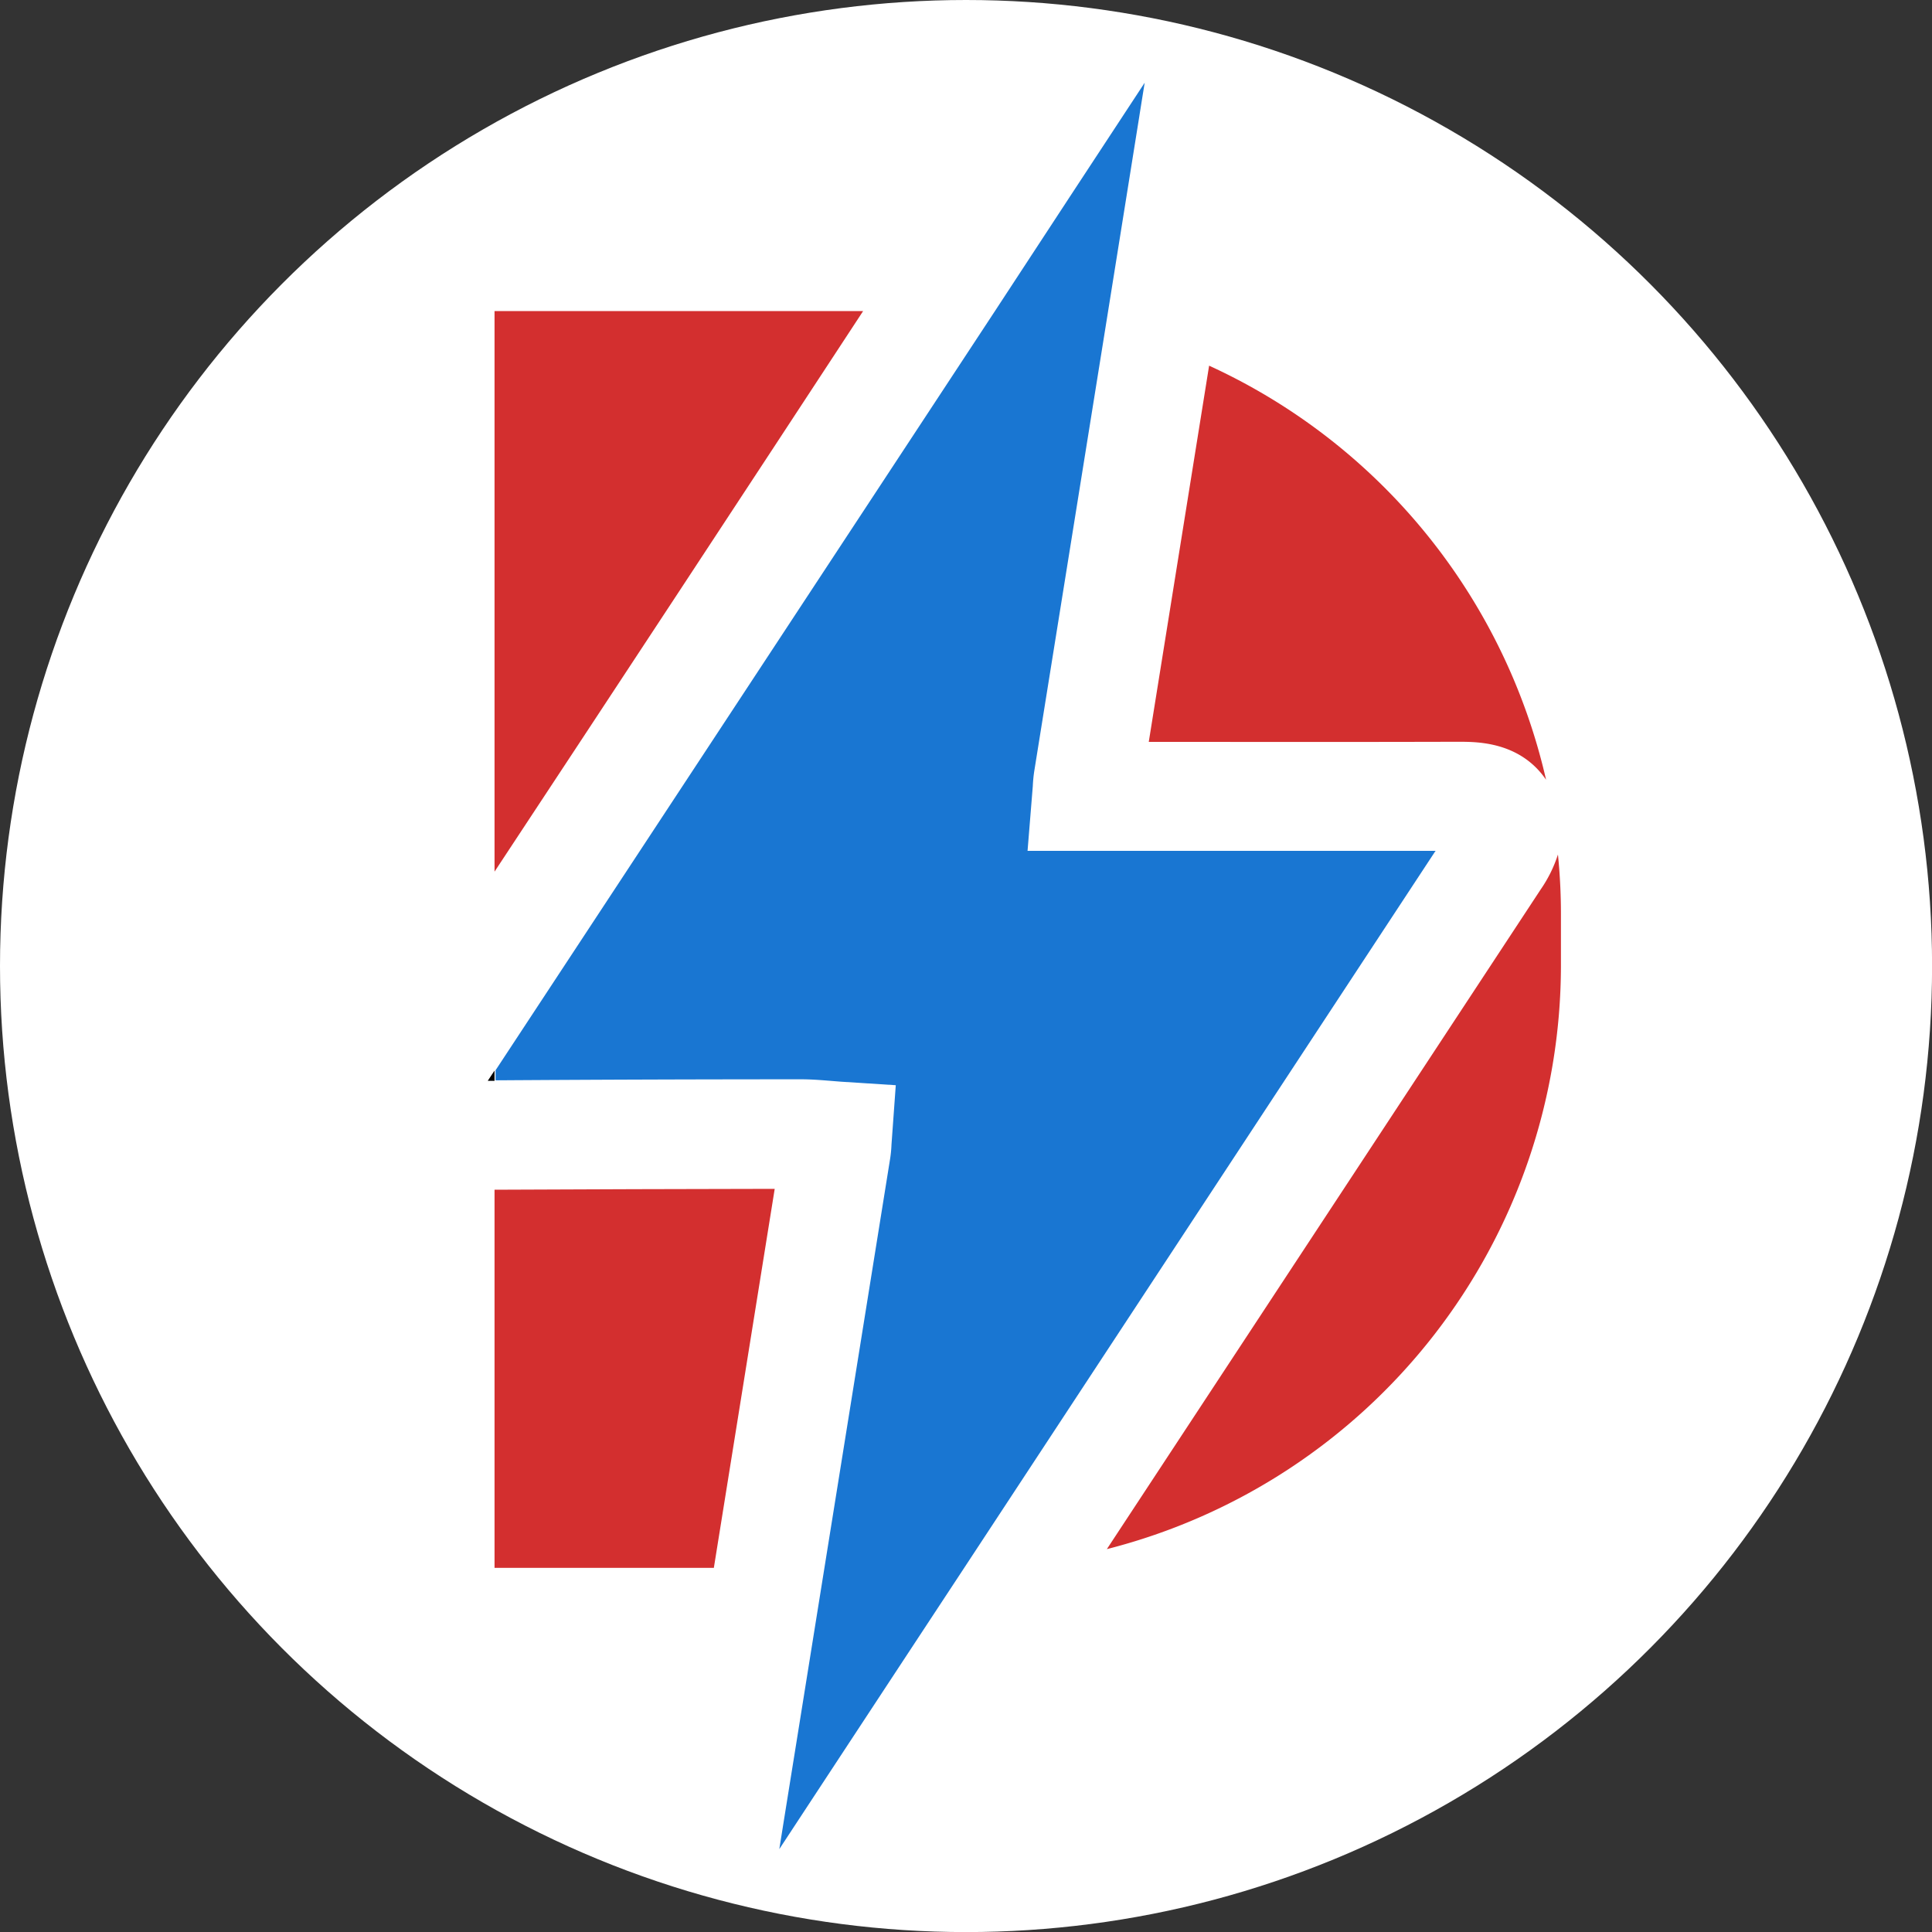 <svg id="b4df7319-5266-42ad-9da9-7cd77dc9e4be" data-name="Layer 1" xmlns="http://www.w3.org/2000/svg" viewBox="0 0 265.07 265.07"><rect x="0" y="0" width="265.07" height="265.07" fill="#333333" stroke="none"/><defs><style>.ae042b1e-38e1-45ae-b252-b143cd325cc3{fill:#fff;}.a52a4109-0638-48bb-8b78-2b0c5b1eafd9{fill:#1976d2;}.ada1cd6e-7cea-4363-a09f-a755cb807256{fill:#d32f2f;}</style></defs><circle class="ae042b1e-38e1-45ae-b252-b143cd325cc3" cx="132.54" cy="132.54" r="132.54"/><path d="M185.31,264.34v1.41h-.93Z" transform="translate(-117.46 -117.46)"/><path class="a52a4109-0638-48bb-8b78-2b0c5b1eafd9" d="M314.4,234.22q-32.32,49.16-64.65,98.35-12.69,19.28-25.37,38.59,1.13-7.07,2.26-14.09l3.93-24.49,9-56.05a16.27,16.27,0,0,0,.2-2l.59-8.18-7.48-.48-1.5-.12c-1.27-.1-2.59-.21-4-.21h0q-21,0-41.93.14v-1.38q34.22-52,68.41-104l10.48-16,10.17-15.49c-.24,1.5-.5,3.09-.74,4.63l-4.67,29.16-9.75,60.72a19.7,19.7,0,0,0-.19,2l-.72,8.88h56.07Z" transform="translate(-117.46 -117.46)"/><path class="ada1cd6e-7cea-4363-a09f-a755cb807256" d="M331.62,242.82v7.07A82.7,82.7,0,0,1,269.32,330l59.53-90.52a18.2,18.2,0,0,0,2.36-4.78Q331.62,238.77,331.62,242.82Z" transform="translate(-117.46 -117.46)"/><path class="ada1cd6e-7cea-4363-a09f-a755cb807256" d="M286,219.25H275.07l8.28-51.62a82.78,82.78,0,0,1,46.23,56.81c-3.58-5.22-9.45-5.19-11.75-5.21Q301.9,219.27,286,219.25Z" transform="translate(-117.46 -117.46)"/><path class="ada1cd6e-7cea-4363-a09f-a755cb807256" d="M235.88,160.14q-25.2,38.46-50.57,76.91V160.14Z" transform="translate(-117.46 -117.46)"/><path class="ada1cd6e-7cea-4363-a09f-a755cb807256" d="M185.31,280.69q19.23-.09,38.44-.12l-8.35,52H185.31Z" transform="translate(-117.46 -117.46)"/></svg>